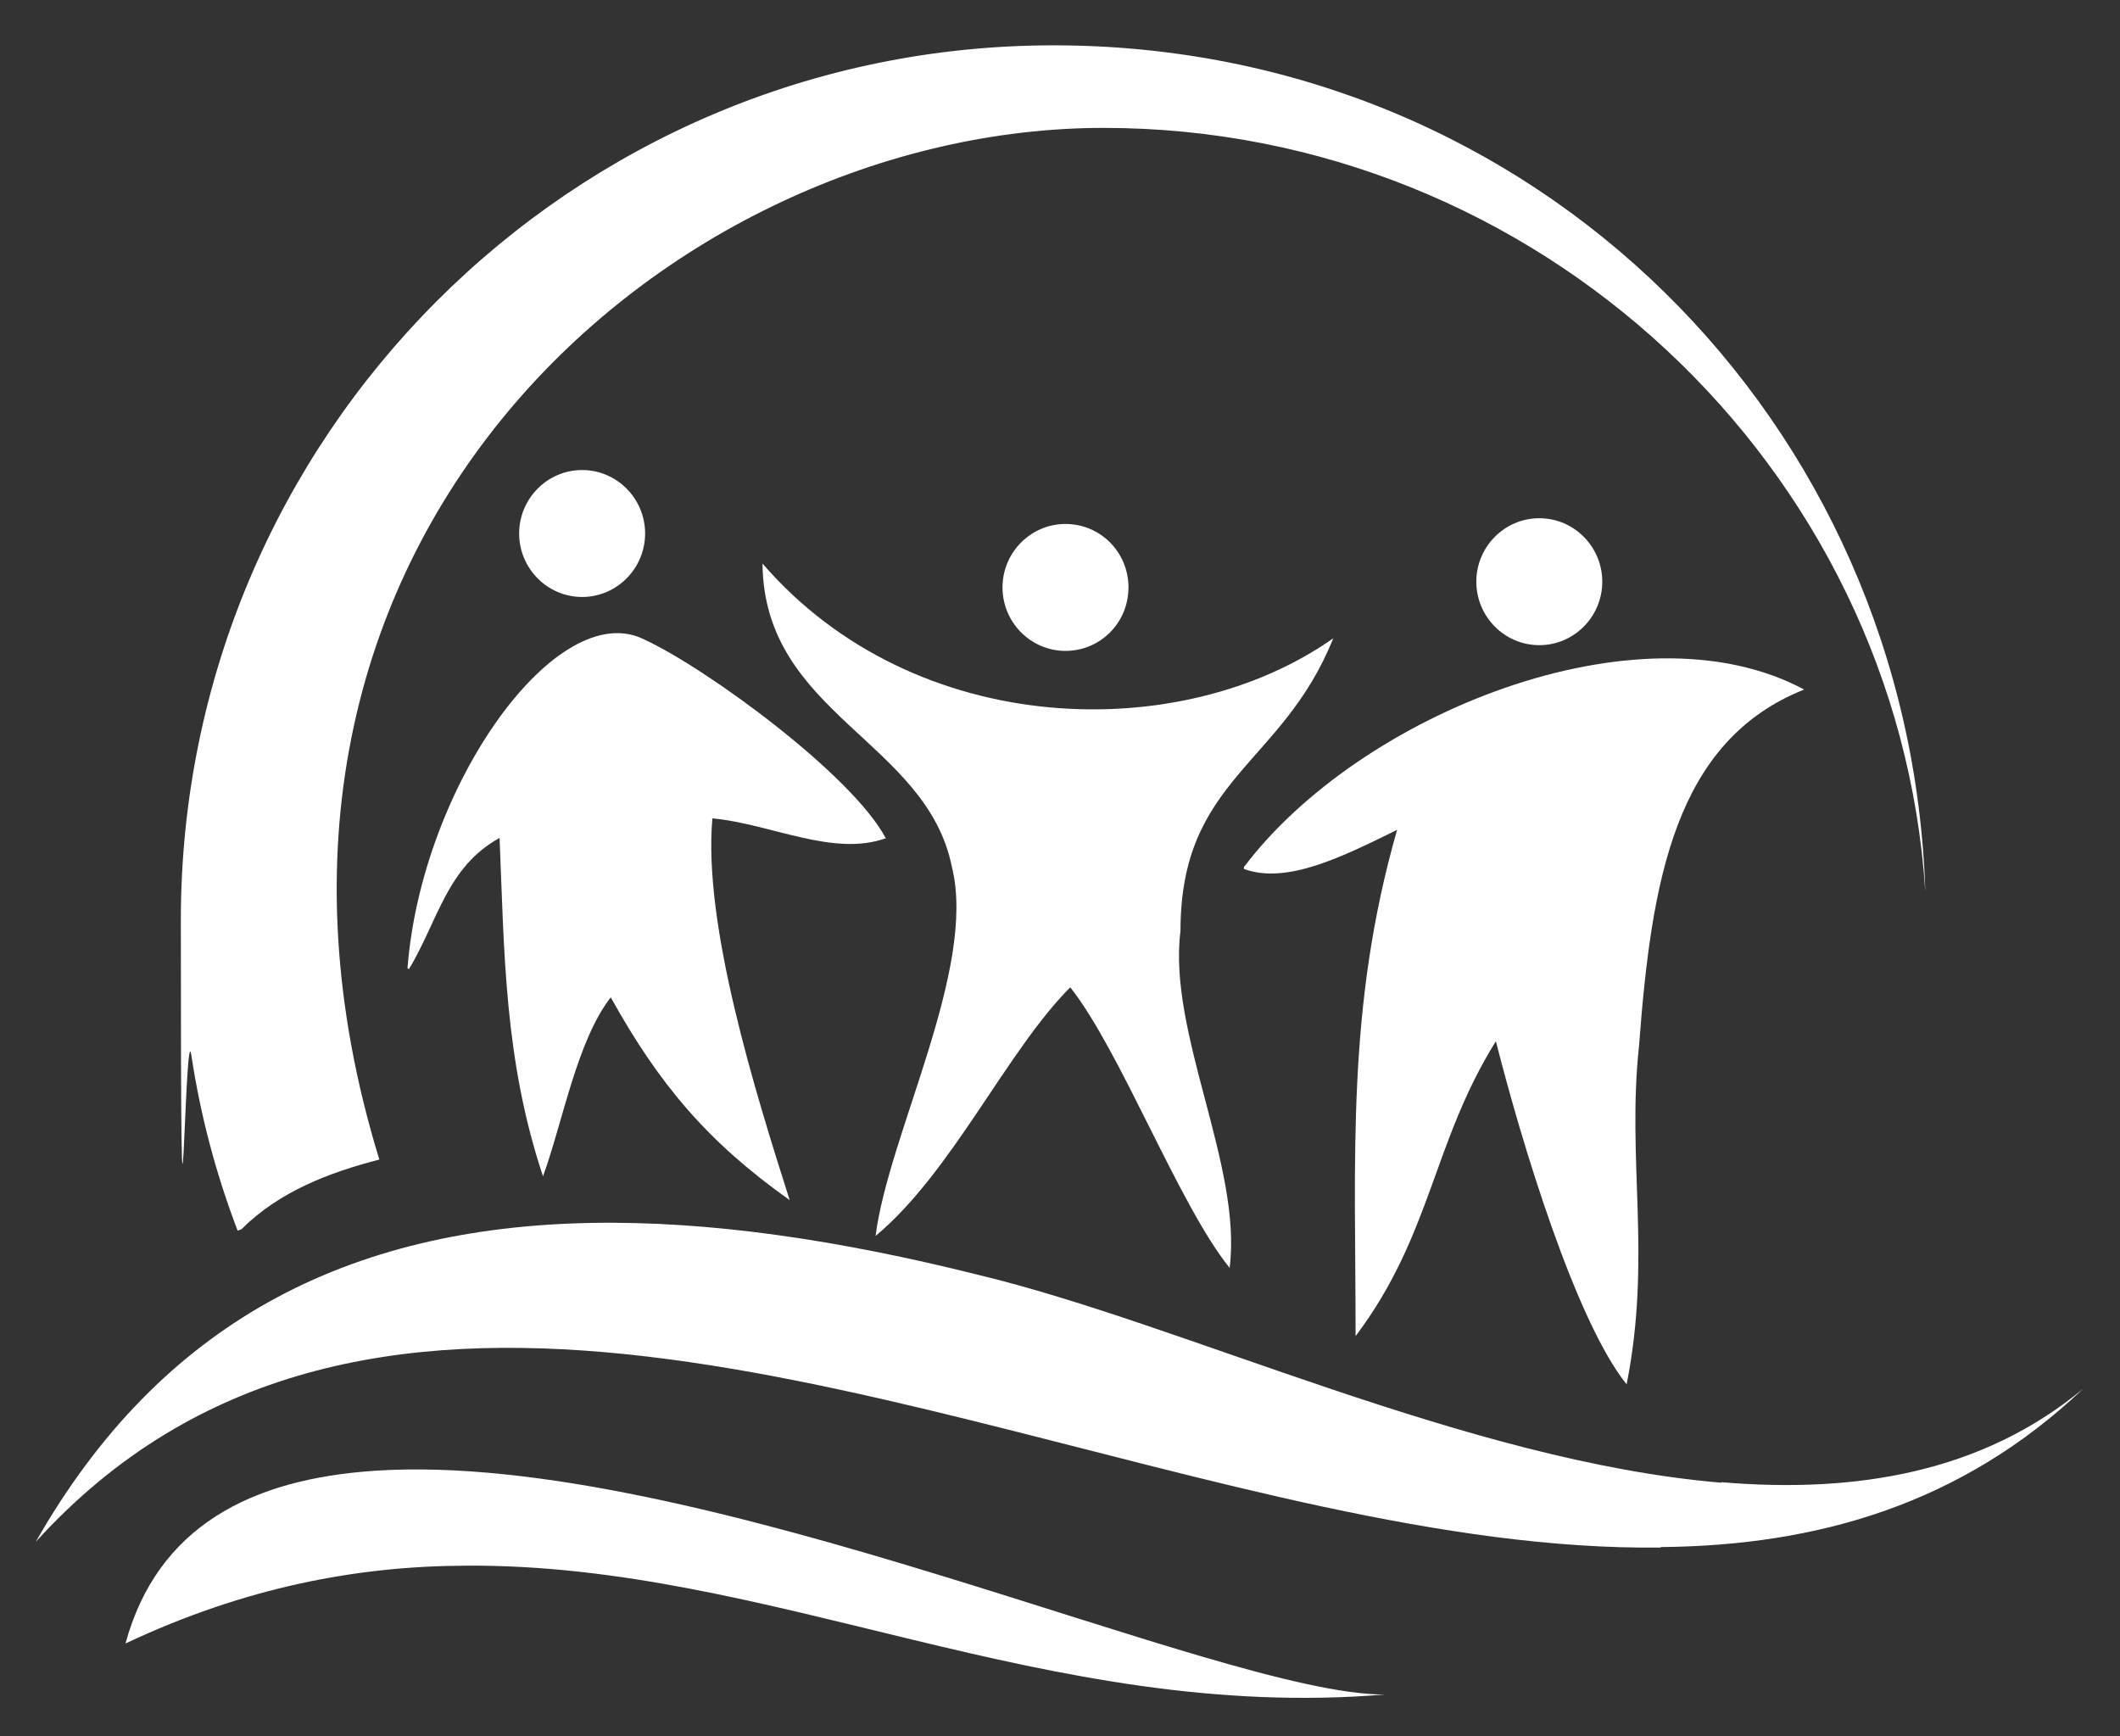 <svg xmlns="http://www.w3.org/2000/svg" viewBox="0 0 444.3 363.8"><rect x="0" y="0" width="444.3" height="363.8" fill="#333333" stroke="none"/><defs><style>.cls-1{fill:#fff}</style></defs><g id="Layer_1"><path class="cls-1" d="M231.3 26.8c90.8 0 166.4 70.8 172.2 160.1C400.4 88.4 321.8 9.5 220.8 9.5S37.9 91.5 37.9 192.8s.8 19.1 2.2 28.3c1.9 12.7 5.2 25 9.7 36.8l.8-.3c7.9-7.9 18.4-11.9 28.9-14.6-39.8-129.6 61-216.2 151.8-216.2z"/><path class="cls-1" d="M378.1 144.5c-34.6-18.6-93.3 5.2-117.4 37.2v.4c9 3.3 20.7-2.6 32.1-8.2-10.7 37.3-8.7 68.8-8.7 106.1 16-21.3 16.1-40.5 29.4-61.8 5.4 21.3 16.7 58.6 27.4 71.9 5.3-26.7 0-46.9 2.6-70.9 2.6-34.7 7.5-63.9 34.6-74.7zM335.8 121.9c0-7.3-5.9-13.3-13.2-13.3s-13.2 6-13.2 13.3 5.9 13.3 13.2 13.3 13.2-6 13.2-13.3z"/><path class="cls-1" d="M279.4 133.8c-10.7 26.7-32 29.3-32 61.3-2.7 21.3 13 49.3 10.3 70.6-10.7-13.3-22.8-45.4-33.4-58.8-13.3 13.3-24.8 38.8-40.8 52.1 2.7-21.3 21.3-56 16-77.3-5.3-26.5-39.4-32-39.7-63.6 32 37 87.9 38.1 119.7 15.6z"/><g><path class="cls-1" d="M360.8 310.7h-.2c-53.1-4.5-112.4-33.2-155.8-43.6-57.6-14.4-108.9-16.4-148.6 5.8-19.1 10.7-35.5 27-48.7 50.2 16.8-18.5 36-29.5 56.7-35.3 83.7-23.4 193.7 37.6 283.8 36.5l.1-.1c33-.3 63.1-9.1 88.5-33.2-21.2 17.6-47.7 22-75.9 19.6zM223.3 136.4c7.3 0 13.2-5.9 13.2-13.3s-5.9-13.3-13.2-13.3-13.2 6-13.2 13.3 5.9 13.3 13.2 13.3zM122 125.1c7.3 0 13.2-6 13.2-13.3s-5.9-13.3-13.2-13.3-13.2 6-13.2 13.3 5.9 13.3 13.2 13.3z"/><path class="cls-1" d="M290.1 355.1c-34.6 0-144.1-51.3-211.4-46.9-26.1 1.7-45.7 11.7-52.4 36.2 25.1-11.8 48.5-16.2 71.2-16.3 64.1-.5 121.8 32.9 192.7 27zM104.7 175.6c1 24.3 1 46.6 9.1 70.9 4.1-11.2 7.1-28.4 14.2-37.5 10.1 18.2 20.3 30.3 37.5 42.5-7.1-22.3-18.2-57.7-16.2-80 12.2 1.1 25.4 8.2 36.5 4.1h-.2c-7-13.2-37.4-35.5-50.6-41.6-18.2-9.1-46.6 30.4-49.6 68.9l.3.2c6.1-10.1 7.9-21.4 19-27.5z"/></g></g></svg>